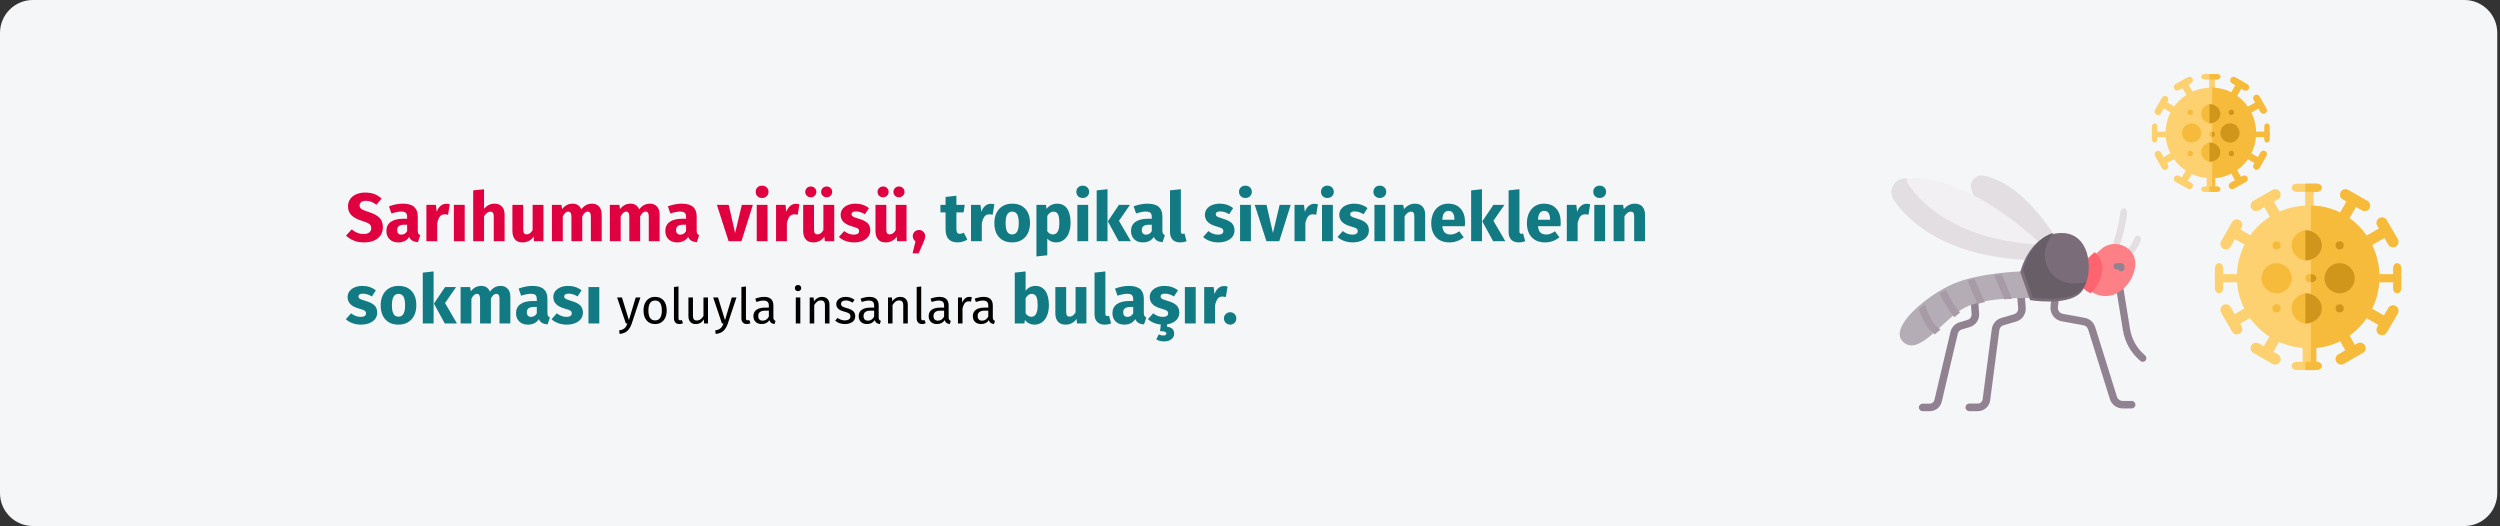 <?xml version="1.0" encoding="UTF-8"?>
<svg xmlns="http://www.w3.org/2000/svg" xmlns:xlink="http://www.w3.org/1999/xlink" width="912px" height="192px" viewBox="0 0 912 192" version="1.1">
  <rect x="0" y="0" width="912" height="192" fill="#333333" stroke="none"/>
  <title>Group 35@2x</title>
  <g id="Page-1" stroke="none" stroke-width="1" fill="none" fill-rule="evenodd">
    <g id="vorlage" transform="translate(3, -11205)">
      <g id="Group-35" transform="translate(-3, 11205)">
        <g id="gelbfieber-ursachen-copy-2" fill-rule="nonzero">
          <g id="Group">
            <g id="Mask" fill="#F5F6F7">
              <path d="M12,1.71262132e-22 L899,1.71262132e-22 C905.627,1.71262132e-22 911,5.373 911,12 L911,179.886 C911,186.513 905.627,191.886 899,191.886 L12,191.886 C5.373,191.886 0,186.513 0,179.886 L0,12 C0,5.373 5.373,1.71262132e-22 12,1.71262132e-22 Z" id="path-1"></path>
            </g>
            <g id="Group-48" transform="translate(785, 27)">
              <g id="virus02">
                <path d="M30.667,39.359 L28.168,34.922 C27.823,34.309 28.027,33.526 28.625,33.172 C29.223,32.818 29.987,33.028 30.333,33.641 L32.832,38.078 C33.177,38.691 32.973,39.475 32.375,39.828 C31.781,40.18 31.015,39.976 30.667,39.359 Z" id="Path" fill="#F7BB3C"></path>
                <path d="M38.078,32.832 L33.641,30.333 C33.028,29.987 32.818,29.223 33.172,28.625 C33.526,28.027 34.309,27.822 34.922,28.168 L39.359,30.668 C39.972,31.013 40.182,31.777 39.828,32.375 C39.473,32.975 38.689,33.177 38.078,32.832 Z" id="Path" fill="#F7BB3C"></path>
                <path d="M28.625,9.828 C28.027,9.474 27.823,8.691 28.168,8.078 L30.667,3.641 C31.013,3.028 31.777,2.818 32.375,3.172 C32.973,3.526 33.177,4.309 32.832,4.922 L30.333,9.359 C29.986,9.974 29.221,10.181 28.625,9.828 Z" id="Path" fill="#F7BB3C"></path>
                <path d="M41.846,23 L37.154,23 C36.517,23 36,22.552 36,22 C36,21.448 36.517,21 37.154,21 L41.846,21 C42.483,21 43,21.448 43,22 C43,22.552 42.483,23 41.846,23 Z" id="Path" fill="#F7BB3C"></path>
                <path d="M29.282,42 C28.84,42 28.409,41.776 28.172,41.375 C27.818,40.777 28.028,40.013 28.641,39.667 L33.078,37.168 C33.691,36.823 34.475,37.027 34.828,37.625 C35.182,38.223 34.972,38.987 34.359,39.333 L29.922,41.832 C29.72,41.946 29.5,42 29.282,42 Z" id="Path" fill="#F7BB3C"></path>
                <path d="M3.172,32.375 C2.818,31.777 3.028,31.013 3.641,30.668 L8.078,28.168 C8.691,27.823 9.474,28.027 9.828,28.625 C10.182,29.223 9.972,29.987 9.359,30.333 L4.922,32.832 C4.313,33.175 3.528,32.977 3.172,32.375 Z" id="Path" fill="#FED170"></path>
                <path d="M33.172,14.375 C32.818,13.777 33.028,13.013 33.641,12.668 L38.078,10.168 C38.691,9.823 39.475,10.027 39.828,10.625 C40.182,11.223 39.972,11.987 39.359,12.333 L34.922,14.832 C34.313,15.175 33.528,14.977 33.172,14.375 Z" id="Path" fill="#F7BB3C"></path>
                <g id="Group" transform="translate(3, 1)">
                  <path d="M10.147,7.609 L7.607,3.189 C7.256,2.579 7.464,1.799 8.072,1.447 C8.679,1.095 9.456,1.304 9.806,1.914 L12.346,6.333 C12.696,6.943 12.488,7.723 11.881,8.075 C11.278,8.425 10.499,8.223 10.147,7.609 L10.147,7.609 Z" id="Path" fill="#FED170"></path>
                  <path d="M37.731,13.508 C37.292,13.508 36.866,13.279 36.63,12.87 L34.091,8.451 C33.74,7.841 33.948,7.061 34.555,6.708 C35.163,6.356 35.939,6.565 36.29,7.175 L38.83,11.594 C39.18,12.204 38.972,12.985 38.365,13.337 C38.165,13.453 37.947,13.508 37.731,13.508 Z" id="Path" fill="#F7BB3C"></path>
                  <path d="M8.072,39.01 C7.464,38.657 7.256,37.877 7.607,37.267 L10.147,32.848 C10.497,32.238 11.274,32.028 11.881,32.381 C12.488,32.733 12.696,33.513 12.346,34.123 L9.806,38.543 C9.455,39.155 8.677,39.361 8.072,39.01 Z" id="Path" fill="#FED170"></path>
                  <path d="M5.034,13.679 L0.635,11.127 C0.028,10.775 -0.18,9.995 0.17,9.385 C0.521,8.775 1.298,8.566 1.905,8.918 L6.304,11.469 C6.911,11.821 7.119,12.602 6.768,13.212 C6.417,13.824 5.639,14.03 5.034,13.679 Z" id="Path" fill="#FED170"></path>
                  <path d="M30.588,4.932 L26.189,2.381 C25.582,2.028 25.374,1.248 25.725,0.638 C26.075,0.028 26.852,-0.181 27.459,0.171 L31.858,2.723 C32.465,3.075 32.673,3.855 32.323,4.465 C31.971,5.077 31.194,5.283 30.588,4.932 Z" id="Path" fill="#F7BB3C"></path>
                  <path d="M35.189,33.919 C34.974,33.919 34.755,33.864 34.555,33.748 C33.948,33.396 33.74,32.616 34.091,32.005 L36.63,27.586 C36.981,26.976 37.757,26.767 38.365,27.119 C38.972,27.472 39.18,28.252 38.83,28.862 L36.29,33.281 C36.055,33.69 35.628,33.919 35.189,33.919 Z" id="Path" fill="#F7BB3C"></path>
                  <path d="M20.135,35.536 L20.135,40.724 C20.135,41.428 19.687,42 19.135,42 C18.583,42 18.135,41.428 18.135,40.724 L18.135,35.536 C18.135,34.832 18.583,34.261 19.135,34.261 C19.687,34.261 20.135,34.832 20.135,35.536 Z" id="Path" fill="#F7BB3C"></path>
                </g>
                <path d="M22,37.154 L22,41.846 C22,42.483 21.104,43 20,43 L20,36 C21.104,36 22,36.517 22,37.154 Z" id="Path" fill="#FED170"></path>
                <path d="M5.846,23 L1.154,23 C0.517,23 0,22.552 0,22 C0,21.448 0.517,21 1.154,21 L5.846,21 C6.483,21 7,21.448 7,22 C7,22.552 6.483,23 5.846,23 Z" id="Path" fill="#FED170"></path>
                <path d="M23,1.154 L23,5.846 C23,6.483 22.552,7 22,7 C21.448,7 21,6.483 21,5.846 L21,1.154 C21,0.517 21.448,0 22,0 C22.552,0 23,0.517 23,1.154 Z" id="Path" fill="#FED170"></path>
                <path d="M22,1.154 L22,5.846 C22,6.483 21.552,7 21,7 L21,0 C21.552,0 22,0.517 22,1.154 Z" id="Path" fill="#FED170"></path>
                <path d="M42,25 C41.448,25 41,24.478 41,23.833 L41,19.167 C41,18.522 41.448,18 42,18 C42.552,18 43,18.522 43,19.167 L43,23.833 C43,24.478 42.552,25 42,25 Z" id="Path" fill="#F7BB3C"></path>
                <path d="M21.5,5 C12.402,5 5,12.402 5,21.5 C5,30.598 12.402,38 21.5,38 C30.598,38 38,30.598 38,21.5 C38,12.402 30.598,5 21.5,5 Z" id="Path" fill="#FED170"></path>
                <path d="M38,21.5 C38,30.598 30.822,38 22,38 L22,5 C30.822,5 38,12.402 38,21.5 Z" id="Path" fill="#F7BB3C"></path>
                <path d="M21.5,25 C19.57,25 18,26.57 18,28.5 C18,30.43 19.57,32 21.5,32 C23.43,32 25,30.43 25,28.5 C25,26.57 23.43,25 21.5,25 Z" id="Path" fill="#F7BB3C"></path>
                <path d="M25,28.5 C25,30.43 23.205,32 21,32 L21,25 C23.205,25 25,26.57 25,28.5 Z" id="Path" fill="#D0961C"></path>
                <path d="M14.5,25 C12.57,25 11,23.43 11,21.5 C11,19.57 12.57,18 14.5,18 C16.43,18 18,19.57 18,21.5 C18,23.43 16.43,25 14.5,25 Z" id="Path" fill="#F7BB3C"></path>
                <path d="M28.5,25 C26.57,25 25,23.43 25,21.5 C25,19.57 26.57,18 28.5,18 C30.43,18 32,19.57 32,21.5 C32,23.43 30.43,25 28.5,25 Z" id="Path" fill="#D0961C"></path>
                <path d="M21.5,11 C19.57,11 18,12.57 18,14.5 C18,16.43 19.57,18 21.5,18 C23.43,18 25,16.43 25,14.5 C25,12.57 23.43,11 21.5,11 Z" id="Path" fill="#F7BB3C"></path>
                <path d="M25,14.5 C25,16.43 23.205,18 21,18 L21,11 C23.205,11 25,12.57 25,14.5 Z" id="Path" fill="#D0961C"></path>
                <circle id="Oval" fill="#F7BB3C" cx="22" cy="22" r="1"></circle>
                <path d="M23,22 C23,22.552 22.552,23 22,23 L22,21 C22.552,21 23,21.448 23,22 Z" id="Path" fill="#D0961C"></path>
                <circle id="Oval" fill="#F7BB3C" cx="14" cy="14" r="1"></circle>
                <circle id="Oval" fill="#F7BB3C" cx="14" cy="29" r="1"></circle>
                <circle id="Oval" fill="#D0961C" cx="29" cy="29" r="1"></circle>
                <circle id="Oval" fill="#D0961C" cx="29" cy="14" r="1"></circle>
                <path d="M3.667,34.359 L1.168,29.922 C0.823,29.309 1.027,28.526 1.625,28.172 C2.223,27.818 2.987,28.028 3.333,28.641 L5.832,33.078 C6.177,33.691 5.973,34.475 5.375,34.828 C4.781,35.18 4.015,34.976 3.667,34.359 L3.667,34.359 Z" id="Path" fill="#FED170"></path>
                <path d="M13.078,41.832 L8.641,39.333 C8.028,38.987 7.818,38.223 8.172,37.625 C8.526,37.027 9.309,36.822 9.922,37.168 L14.359,39.668 C14.972,40.013 15.182,40.777 14.828,41.375 C14.473,41.974 13.689,42.177 13.078,41.832 Z" id="Path" fill="#FED170"></path>
                <path d="M1.625,14.828 C1.027,14.474 0.823,13.691 1.168,13.078 L3.667,8.641 C4.013,8.028 4.777,7.818 5.375,8.172 C5.973,8.526 6.177,9.309 5.832,9.922 L3.333,14.359 C2.986,14.974 2.221,15.181 1.625,14.828 Z" id="Path" fill="#FED170"></path>
                <path d="M1,25 C0.448,25 0,24.478 0,23.833 L0,19.167 C0,18.522 0.448,18 1,18 C1.552,18 2,18.522 2,19.167 L2,23.833 C2,24.478 1.552,25 1,25 Z" id="Path" fill="#FED170"></path>
                <path d="M25,42 C25,42.552 24.477,43 23.833,43 L19.167,43 C18.523,43 18,42.552 18,42 C18,41.448 18.523,41 19.167,41 L23.833,41 C24.477,41 25,41.448 25,42 Z" id="Path" fill="#FED170"></path>
                <path d="M25,42 C25,42.552 24.403,43 23.667,43 L21,43 L21,41 L23.667,41 C24.403,41 25,41.448 25,42 Z" id="Path" fill="#F7BB3C"></path>
                <path d="M25,1 C25,1.552 24.477,2 23.833,2 L19.167,2 C18.523,2 18,1.552 18,1 C18,0.448 18.523,0 19.167,0 L23.833,0 C24.477,0 25,0.448 25,1 Z" id="Path" fill="#FED170"></path>
                <path d="M25,1 C25,1.552 24.403,2 23.667,2 L21,2 L21,0 L23.667,0 C24.403,0 25,0.448 25,1 Z" id="Path" fill="#F7BB3C"></path>
                <path d="M8.172,5.375 C7.818,4.777 8.028,4.013 8.641,3.668 L13.078,1.168 C13.691,0.823 14.474,1.027 14.828,1.625 C15.182,2.223 14.972,2.987 14.359,3.333 L9.922,5.832 C9.313,6.175 8.528,5.977 8.172,5.375 L8.172,5.375 Z" id="Path" fill="#FED170"></path>
              </g>
              <g id="virus02" transform="translate(23, 40)">
                <path d="M48.268,61.993 L44.268,55.02 C43.716,54.057 44.044,52.826 45,52.27 C45.957,51.714 47.18,52.044 47.732,53.007 L51.732,59.98 C52.284,60.943 51.956,62.174 51,62.73 C50.049,63.283 48.824,62.962 48.268,61.993 Z" id="Path" fill="#F7BB3C"></path>
                <path d="M59.98,51.732 L53.007,47.732 C52.044,47.18 51.714,45.957 52.27,45 C52.826,44.044 54.057,43.716 55.02,44.268 L61.993,48.268 C62.956,48.82 63.286,50.043 62.73,51 C62.172,51.959 60.94,52.283 59.98,51.732 Z" id="Path" fill="#F7BB3C"></path>
                <path d="M45,15.73 C44.044,15.174 43.716,13.943 44.268,12.98 L48.268,6.007 C48.82,5.044 50.043,4.714 51,5.27 C51.956,5.826 52.284,7.057 51.732,8.02 L47.732,14.993 C47.178,15.959 45.954,16.284 45,15.73 Z" id="Path" fill="#F7BB3C"></path>
                <path d="M66.187,36 L58.813,36 C57.812,36 57,35.328 57,34.5 C57,33.672 57.812,33 58.813,33 L66.187,33 C67.188,33 68,33.672 68,34.5 C68,35.328 67.188,36 66.187,36 Z" id="Path" fill="#F7BB3C"></path>
                <path d="M46.015,66 C45.319,66 44.643,65.641 44.27,65 C43.714,64.043 44.044,62.82 45.007,62.268 L51.98,58.268 C52.943,57.716 54.174,58.044 54.73,59 C55.286,59.957 54.956,61.18 53.993,61.732 L47.02,65.732 C46.703,65.913 46.357,66 46.015,66 Z" id="Path" fill="#F7BB3C"></path>
                <path d="M5.27,51 C4.714,50.043 5.044,48.82 6.007,48.268 L12.98,44.268 C13.943,43.716 15.174,44.044 15.73,45 C16.286,45.957 15.956,47.18 14.993,47.732 L8.02,51.732 C7.063,52.281 5.829,51.963 5.27,51 Z" id="Path" fill="#FED170"></path>
                <path d="M52.27,23 C51.714,22.043 52.044,20.82 53.007,20.268 L59.98,16.268 C60.943,15.716 62.174,16.044 62.73,17 C63.286,17.957 62.956,19.18 61.993,19.732 L55.02,23.732 C54.063,24.281 52.829,23.963 52.27,23 Z" id="Path" fill="#F7BB3C"></path>
                <g id="Group" transform="translate(5, 2)">
                  <path d="M16.13,11.956 L12.093,5.012 C11.536,4.053 11.866,2.827 12.832,2.273 C13.797,1.72 15.032,2.048 15.589,3.007 L19.627,9.952 C20.184,10.91 19.853,12.136 18.888,12.69 C17.929,13.24 16.691,12.921 16.13,11.956 L16.13,11.956 Z" id="Path" fill="#FED170"></path>
                  <path d="M59.983,21.227 C59.285,21.227 58.607,20.867 58.233,20.224 L54.195,13.28 C53.638,12.321 53.969,11.095 54.934,10.542 C55.9,9.988 57.134,10.317 57.692,11.275 L61.729,18.22 C62.287,19.178 61.956,20.404 60.99,20.958 C60.673,21.14 60.325,21.227 59.983,21.227 Z" id="Path" fill="#F7BB3C"></path>
                  <path d="M12.832,61.301 C11.866,60.747 11.536,59.521 12.093,58.562 L16.13,51.618 C16.688,50.659 17.922,50.33 18.888,50.884 C19.853,51.438 20.184,52.664 19.627,53.623 L15.589,60.567 C15.03,61.529 13.795,61.853 12.832,61.301 Z" id="Path" fill="#FED170"></path>
                  <path d="M8.002,21.495 L1.01,17.486 C0.044,16.932 -0.287,15.706 0.271,14.747 C0.828,13.789 2.063,13.46 3.028,14.014 L10.021,18.023 C10.987,18.577 11.317,19.803 10.76,20.761 C10.201,21.723 8.965,22.047 8.002,21.495 Z" id="Path" fill="#FED170"></path>
                  <path d="M48.627,7.75 L41.634,3.741 C40.669,3.187 40.338,1.961 40.895,1.003 C41.453,0.044 42.687,-0.285 43.653,0.269 L50.646,4.278 C51.611,4.832 51.942,6.058 51.385,7.017 C50.826,7.978 49.59,8.302 48.627,7.75 Z" id="Path" fill="#F7BB3C"></path>
                  <path d="M55.942,53.302 C55.599,53.302 55.252,53.215 54.934,53.033 C53.969,52.479 53.638,51.253 54.195,50.294 L58.233,43.35 C58.79,42.391 60.025,42.063 60.99,42.616 C61.956,43.17 62.287,44.396 61.729,45.355 L57.692,52.299 C57.318,52.942 56.639,53.302 55.942,53.302 Z" id="Path" fill="#F7BB3C"></path>
                  <path d="M32.009,55.843 L32.009,63.995 C32.009,65.102 31.297,66 30.42,66 C29.542,66 28.83,65.102 28.83,63.995 L28.83,55.843 C28.83,54.736 29.542,53.838 30.42,53.838 C31.297,53.838 32.009,54.736 32.009,55.843 Z" id="Path" fill="#F7BB3C"></path>
                </g>
                <path d="M35,58.813 L35,66.187 C35,67.188 33.656,68 32,68 L32,57 C33.656,57 35,57.812 35,58.813 Z" id="Path" fill="#FED170"></path>
                <path d="M9.187,36 L1.813,36 C0.812,36 0,35.328 0,34.5 C0,33.672 0.812,33 1.813,33 L9.187,33 C10.188,33 11,33.672 11,34.5 C11,35.328 10.188,36 9.187,36 Z" id="Path" fill="#FED170"></path>
                <path d="M36,1.813 L36,9.187 C36,10.188 35.328,11 34.5,11 C33.672,11 33,10.188 33,9.187 L33,1.813 C33,0.812 33.672,0 34.5,0 C35.328,0 36,0.812 36,1.813 Z" id="Path" fill="#FED170"></path>
                <path d="M35,1.813 L35,9.187 C35,10.188 34.104,11 33,11 L33,0 C34.104,0 35,0.812 35,1.813 Z" id="Path" fill="#FED170"></path>
                <path d="M66.5,40 C65.672,40 65,39.179 65,38.167 L65,30.833 C65,29.821 65.672,29 66.5,29 C67.328,29 68,29.821 68,30.833 L68,38.167 C68,39.179 67.328,40 66.5,40 Z" id="Path" fill="#F7BB3C"></path>
                <path d="M34,8 C19.664,8 8,19.664 8,34 C8,48.336 19.664,60 34,60 C48.336,60 60,48.336 60,34 C60,19.664 48.336,8 34,8 Z" id="Path" fill="#FED170"></path>
                <path d="M60,34 C60,48.336 48.785,60 35,60 L35,8 C48.785,8 60,19.664 60,34 Z" id="Path" fill="#F7BB3C"></path>
                <path d="M33.5,40 C30.468,40 28,42.468 28,45.5 C28,48.532 30.468,51 33.5,51 C36.532,51 39,48.532 39,45.5 C39,42.468 36.532,40 33.5,40 Z" id="Path" fill="#F7BB3C"></path>
                <path d="M39,45.5 C39,48.532 36.308,51 33,51 L33,40 C36.308,40 39,42.468 39,45.5 Z" id="Path" fill="#D0961C"></path>
                <path d="M22.5,40 C19.467,40 17,37.533 17,34.5 C17,31.467 19.467,29 22.5,29 C25.533,29 28,31.467 28,34.5 C28,37.533 25.533,40 22.5,40 Z" id="Path" fill="#F7BB3C"></path>
                <path d="M45.5,40 C42.467,40 40,37.533 40,34.5 C40,31.467 42.467,29 45.5,29 C48.533,29 51,31.467 51,34.5 C51,37.533 48.533,40 45.5,40 Z" id="Path" fill="#D0961C"></path>
                <path d="M33.5,17 C30.468,17 28,19.468 28,22.5 C28,25.532 30.468,28 33.5,28 C36.532,28 39,25.532 39,22.5 C39,19.468 36.532,17 33.5,17 Z" id="Path" fill="#F7BB3C"></path>
                <path d="M39,22.5 C39,25.532 36.308,28 33,28 L33,17 C36.308,17 39,19.468 39,22.5 Z" id="Path" fill="#D0961C"></path>
                <circle id="Oval" fill="#F7BB3C" cx="34.5" cy="34.5" r="1.5"></circle>
                <path d="M37,34.5 C37,35.328 36.104,36 35,36 L35,33 C36.104,33 37,33.672 37,34.5 Z" id="Path" fill="#D0961C"></path>
                <circle id="Oval" fill="#F7BB3C" cx="22.5" cy="22.5" r="1.5"></circle>
                <circle id="Oval" fill="#F7BB3C" cx="22.5" cy="45.5" r="1.5"></circle>
                <circle id="Oval" fill="#D0961C" cx="45.5" cy="45.5" r="1.5"></circle>
                <circle id="Oval" fill="#D0961C" cx="45.5" cy="22.5" r="1.5"></circle>
                <path d="M6.268,53.993 L2.268,47.02 C1.716,46.057 2.044,44.826 3,44.27 C3.957,43.714 5.18,44.044 5.732,45.007 L9.732,51.98 C10.284,52.943 9.956,54.174 9,54.73 C8.049,55.282 6.824,54.963 6.268,53.993 L6.268,53.993 Z" id="Path" fill="#FED170"></path>
                <path d="M20.98,65.732 L14.007,61.732 C13.044,61.18 12.714,59.957 13.27,59 C13.826,58.044 15.057,57.716 16.02,58.268 L22.993,62.268 C23.956,62.82 24.286,64.043 23.73,65 C23.173,65.959 21.94,66.282 20.98,65.732 Z" id="Path" fill="#FED170"></path>
                <path d="M3,23.73 C2.044,23.174 1.716,21.943 2.268,20.98 L6.268,14.007 C6.82,13.044 8.043,12.714 9,13.27 C9.956,13.826 10.284,15.057 9.732,16.02 L5.732,22.993 C5.178,23.959 3.954,24.284 3,23.73 Z" id="Path" fill="#FED170"></path>
                <path d="M1.5,40 C0.672,40 0,39.179 0,38.167 L0,30.833 C0,29.821 0.672,29 1.5,29 C2.328,29 3,29.821 3,30.833 L3,38.167 C3,39.179 2.328,40 1.5,40 Z" id="Path" fill="#FED170"></path>
                <path d="M39,66.5 C39,67.328 38.179,68 37.167,68 L29.833,68 C28.821,68 28,67.328 28,66.5 C28,65.672 28.821,65 29.833,65 L37.167,65 C38.179,65 39,65.672 39,66.5 Z" id="Path" fill="#FED170"></path>
                <path d="M39,66.5 C39,67.328 38.104,68 37,68 L33,68 L33,65 L37,65 C38.104,65 39,65.672 39,66.5 Z" id="Path" fill="#F7BB3C"></path>
                <path d="M39,1.5 C39,2.328 38.179,3 37.167,3 L29.833,3 C28.821,3 28,2.328 28,1.5 C28,0.672 28.821,0 29.833,0 L37.167,0 C38.179,0 39,0.672 39,1.5 Z" id="Path" fill="#FED170"></path>
                <path d="M39,1.5 C39,2.328 38.104,3 37,3 L33,3 L33,0 L37,0 C38.104,0 39,0.672 39,1.5 Z" id="Path" fill="#F7BB3C"></path>
                <path d="M13.27,9 C12.714,8.043 13.044,6.82 14.007,6.268 L20.98,2.268 C21.943,1.716 23.174,2.044 23.73,3 C24.286,3.957 23.956,5.18 22.993,5.732 L16.02,9.732 C15.063,10.281 13.83,9.963 13.27,9 L13.27,9 Z" id="Path" fill="#FED170"></path>
              </g>
            </g>
          </g>
          <g id="mosquito-(2)" transform="translate(736.5, 107) scale(-1, 1) translate(-736.5, -107) translate(690, 64)">
            <path d="M8.634,85 L5.357,85 C4.608,85 4,84.385 4,83.626 C4,82.867 4.608,82.251 5.357,82.251 L8.634,82.251 C9.609,82.251 10.461,81.619 10.754,80.678 L18.654,55.361 C19.209,53.583 20.68,52.274 22.493,51.945 L30.454,50.502 C31.602,50.294 32.401,49.211 32.272,48.036 L31.887,44.526 C31.804,43.772 32.341,43.092 33.086,43.008 C33.832,42.925 34.502,43.468 34.585,44.223 L34.97,47.733 C35.256,50.341 33.482,52.745 30.932,53.208 L22.971,54.651 C22.155,54.8 21.492,55.389 21.242,56.19 L13.343,81.506 C12.691,83.596 10.798,85 8.634,85 L8.634,85 Z" id="Path" fill="#918291"></path>
            <path d="M64.611,86 L61.488,86 C59.217,86 57.281,84.299 56.987,82.044 L53.638,56.407 C53.529,55.58 52.943,54.894 52.142,54.66 L47.514,53.308 C45.308,52.664 43.837,50.532 44.015,48.238 L44.399,43.284 C44.458,42.517 45.127,41.946 45.892,42.004 C46.657,42.064 47.229,42.733 47.17,43.499 L46.786,48.454 C46.709,49.441 47.343,50.359 48.292,50.637 L52.921,51.989 C54.779,52.532 56.143,54.124 56.393,56.046 L59.743,81.683 C59.857,82.558 60.607,83.217 61.488,83.217 L64.61,83.217 C65.378,83.217 66,83.84 66,84.609 C66,85.377 65.378,86 64.611,86 L64.611,86 Z" id="Path" fill="#918291"></path>
            <path d="M81.624,86 L79.027,86 C76.93,86 75.131,84.582 74.652,82.552 L68.789,57.7 C68.619,56.979 68.07,56.4 67.357,56.189 L64.455,55.331 C62.272,54.685 60.856,52.656 61.012,50.397 L61.296,46.275 C61.348,45.521 62.006,44.95 62.762,45.004 C63.52,45.055 64.093,45.708 64.041,46.462 L63.757,50.584 C63.689,51.557 64.299,52.43 65.239,52.708 L68.141,53.567 C69.798,54.057 71.073,55.401 71.468,57.074 L77.331,81.927 C77.516,82.714 78.214,83.264 79.027,83.264 L81.624,83.264 C82.384,83.264 83,83.876 83,84.632 C83,85.387 82.384,86 81.624,86 L81.624,86 Z" id="Path" fill="#918291"></path>
            <path d="M1.32,68 C0.939,68 0.562,67.834 0.301,67.514 C-0.162,66.945 -0.082,66.104 0.481,65.636 C3.403,63.201 5.351,59.779 5.964,56 L8.379,41.118 C8.497,40.391 9.176,39.899 9.894,40.018 C10.613,40.137 11.1,40.823 10.982,41.551 L8.567,56.432 C7.85,60.85 5.574,64.85 2.157,67.696 C1.912,67.9 1.615,68 1.32,68 Z" id="Path" fill="#918291"></path>
            <path d="M5.797,29 C5.47,29 5.144,28.854 4.907,28.565 C3.759,27.171 2.818,25.595 2.109,23.881 C1.833,23.213 2.099,22.425 2.704,22.12 C3.308,21.816 4.022,22.11 4.298,22.777 C4.903,24.241 5.707,25.587 6.687,26.778 C7.134,27.32 7.098,28.161 6.606,28.654 C6.376,28.886 6.086,29 5.797,29 Z" id="Path" fill="#E2DEE2"></path>
            <path d="M10.759,26 C10.269,26 9.805,25.653 9.608,25.081 C8.357,21.425 7.483,17.59 7.013,13.684 C6.915,12.877 7.387,12.131 8.066,12.015 C8.744,11.899 9.373,12.46 9.47,13.266 C9.912,16.935 10.733,20.536 11.908,23.97 C12.166,24.724 11.861,25.584 11.226,25.891 C11.073,25.965 10.915,26 10.759,26 L10.759,26 Z" id="Path" fill="#E2DEE2"></path>
            <path d="M23.71,33.304 L16.532,26.921 C11.5,22.447 3.361,26.335 4.04,32.951 C4.052,33.067 4.066,33.185 4.082,33.304 C5.228,41.88 16.117,50.143 25,37.538 L23.71,33.304 Z" id="Path" fill="#FD8087"></path>
            <path d="M18.919,28 C17.017,29.38 15.762,31.686 16.038,34.487 C16.049,34.602 16.063,34.719 16.078,34.837 C16.474,37.925 18.095,40.97 20.402,43 C22.283,42.022 24.185,40.296 26,37.615 L24.772,33.417 L18.919,28 Z" id="Path" fill="#FE646F"></path>
            <path d="M42.05,44.745 C42.05,44.745 58.128,44.128 66.078,48.133 C74.029,52.138 82.684,66.056 88.622,60.849 C94.56,55.642 79.967,43.627 70.406,39.522 C60.845,35.417 45.499,35 45.499,35 L38,37.419 L42.05,44.745 Z" id="Path" fill="#B5ADB6"></path>
            <path d="M28,31.456 C28,31.456 41.249,3.765 59.246,0.085 C62.131,-0.505 64.629,2.079 63.859,4.853 C61.879,11.979 55.009,25.036 31.234,34 L28,31.456 Z" id="Path" fill="#E2DEE2"></path>
            <path d="M37,26.425 C37,26.425 65.362,-2.075 88.663,1.274 C92.398,1.81 94.244,6.111 92.073,9.211 C86.494,17.175 72.371,30.338 39.748,31 L37,26.425 Z" id="Path" fill="#F3F0F3"></path>
            <path d="M88.663,1.138 C88.287,1.083 87.91,1.038 87.532,1 C87.476,1.891 87.185,2.789 86.617,3.605 C81.259,11.288 68.017,23.787 38.081,25.354 C37.378,26.023 37,26.404 37,26.404 L39.748,31 C72.371,30.335 86.494,17.112 92.072,9.111 C94.244,5.997 92.398,1.677 88.663,1.138 Z" id="Path" fill="#E2DEE2"></path>
            <path d="M42.403,45.49 L46,35.262 C46,35.262 42.691,21 30.893,21 C19.095,21 19.095,38.576 24.419,43.185 C29.534,47.616 42.403,45.49 42.403,45.49 Z" id="Path" fill="#7A6D79"></path>
            <path d="M34.06,21 C34.844,22.105 35.481,23.24 35.986,24.292 C37.201,26.82 37.371,29.736 36.453,32.39 C34.971,36.674 30.946,39.522 26.485,39.388 C25.005,39.344 23.462,39.203 22,38.906 C22.549,40.294 23.283,41.457 24.172,42.239 C29.109,46.585 41.529,44.5 41.529,44.5 L45,34.467 C45,34.467 42.503,23.537 34.06,21 L34.06,21 Z" id="Path" fill="#685E68"></path>
            <path d="M10.853,32 L9.147,32 C8.513,32 8,32.516 8,33.152 L8,33.848 C8,34.484 8.514,35 9.147,35 C9.619,35 10.025,34.713 10.2,34.303 L10.853,34.303 C11.487,34.303 12,33.788 12,33.152 C12,32.516 11.486,32 10.853,32 Z" id="Path" fill="#918291"></path>
            <g id="Group" transform="translate(49, 36)" fill="#A79BA7">
              <path d="M30.523,19.843 C31.858,18.158 33.175,15.271 34,12.837 C33.303,12.186 32.563,11.542 31.793,10.912 C31.135,13.196 29.758,16.505 28.407,18.209 C28.125,18.564 27.006,19.54 26.103,20.21 C26.794,20.832 27.479,21.434 28.156,22 C29.182,21.209 30.158,20.303 30.523,19.843 Z" id="Path"></path>
              <path d="M18.994,14.048 C19.69,14.563 20.388,15.124 21.085,15.714 C22.918,13.552 25.187,9.899 26.423,7.058 C25.646,6.568 24.868,6.105 24.1,5.676 C23.027,8.292 20.72,12.029 18.994,14.048 Z" id="Path"></path>
              <path d="M16.261,2.37 C15.405,2.12 14.531,1.889 13.649,1.679 C12.69,4.055 11.085,7.773 9.893,10.204 C10.806,10.396 11.697,10.616 12.55,10.866 C13.793,8.276 15.354,4.64 16.261,2.37 L16.261,2.37 Z" id="Path"></path>
              <path d="M0,9.004 C0.899,9.053 1.843,9.117 2.812,9.201 C3.906,6.506 5.481,2.801 6.534,0.354 C5.578,0.218 4.651,0.101 3.768,0 C2.609,2.699 1.011,6.476 0,9.004 L0,9.004 Z" id="Path"></path>
            </g>
          </g>
        </g>
        <g id="Sarıhumma-virüsü,-tr" transform="translate(126.15, 67.725)" fill-rule="nonzero">
          <path d="M7.05,2.525 C8.35,2.525 9.479,2.708 10.438,3.075 C11.396,3.442 12.267,4 13.05,4.75 L11.15,6.975 C9.967,6.008 8.7,5.525 7.35,5.525 C6.633,5.525 6.067,5.671 5.65,5.963 C5.233,6.254 5.025,6.675 5.025,7.225 C5.025,7.608 5.117,7.921 5.3,8.162 C5.483,8.404 5.808,8.633 6.275,8.85 C6.742,9.067 7.442,9.325 8.375,9.625 C10.142,10.192 11.442,10.887 12.275,11.713 C13.108,12.537 13.525,13.708 13.525,15.225 C13.525,16.308 13.25,17.262 12.7,18.087 C12.15,18.913 11.358,19.554 10.325,20.012 C9.292,20.471 8.067,20.7 6.65,20.7 C5.233,20.7 3.979,20.475 2.888,20.025 C1.796,19.575 0.858,18.975 0.075,18.225 L2.15,15.95 C2.817,16.517 3.504,16.942 4.213,17.225 C4.921,17.508 5.692,17.65 6.525,17.65 C7.375,17.65 8.046,17.462 8.537,17.087 C9.029,16.712 9.275,16.192 9.275,15.525 C9.275,15.092 9.183,14.729 9,14.438 C8.817,14.146 8.5,13.883 8.05,13.65 C7.6,13.417 6.95,13.167 6.1,12.9 C4.183,12.317 2.821,11.6 2.013,10.75 C1.204,9.9 0.8,8.825 0.8,7.525 C0.8,6.525 1.067,5.646 1.6,4.888 C2.133,4.129 2.875,3.546 3.825,3.138 C4.775,2.729 5.85,2.525 7.05,2.525 Z" id="Path" fill="#E0003F"></path>
          <path d="M26.25,16.425 C26.25,16.925 26.321,17.292 26.462,17.525 C26.604,17.758 26.833,17.933 27.15,18.05 L26.325,20.625 C25.508,20.558 24.842,20.379 24.325,20.087 C23.808,19.796 23.408,19.333 23.125,18.7 C22.258,20.033 20.925,20.7 19.125,20.7 C17.808,20.7 16.758,20.317 15.975,19.55 C15.192,18.783 14.8,17.783 14.8,16.55 C14.8,15.1 15.333,13.992 16.4,13.225 C17.467,12.458 19.008,12.075 21.025,12.075 L22.375,12.075 L22.375,11.5 C22.375,10.717 22.208,10.179 21.875,9.887 C21.542,9.596 20.958,9.45 20.125,9.45 C19.692,9.45 19.167,9.512 18.55,9.637 C17.933,9.762 17.3,9.933 16.65,10.15 L15.75,7.55 C16.583,7.233 17.438,6.992 18.312,6.825 C19.188,6.658 20,6.575 20.75,6.575 C22.65,6.575 24.042,6.967 24.925,7.75 C25.808,8.533 26.25,9.708 26.25,11.275 L26.25,16.425 Z M20.275,17.875 C21.175,17.875 21.875,17.45 22.375,16.6 L22.375,14.25 L21.4,14.25 C20.5,14.25 19.829,14.408 19.387,14.725 C18.946,15.042 18.725,15.533 18.725,16.2 C18.725,16.733 18.863,17.146 19.137,17.438 C19.413,17.729 19.792,17.875 20.275,17.875 Z" id="Shape" fill="#E0003F"></path>
          <path d="M36.6,6.625 C37.083,6.625 37.525,6.683 37.925,6.8 L37.3,10.625 C36.8,10.508 36.4,10.45 36.1,10.45 C35.317,10.45 34.721,10.721 34.312,11.262 C33.904,11.804 33.583,12.617 33.35,13.7 L33.35,20.275 L29.4,20.275 L29.4,7 L32.85,7 L33.175,9.575 C33.475,8.658 33.929,7.938 34.538,7.412 C35.146,6.888 35.833,6.625 36.6,6.625 Z" id="Path" fill="#E0003F"></path>
          <polygon id="Path" fill="#E0003F" points="43.375 7 43.375 20.275 39.425 20.275 39.425 7"></polygon>
          <path d="M54.25,6.575 C55.4,6.575 56.3,6.925 56.95,7.625 C57.6,8.325 57.925,9.308 57.925,10.575 L57.925,20.275 L53.975,20.275 L53.975,11.25 C53.975,10.583 53.867,10.121 53.65,9.863 C53.433,9.604 53.125,9.475 52.725,9.475 C51.925,9.475 51.158,10.042 50.425,11.175 L50.425,20.275 L46.475,20.275 L46.475,1.725 L50.425,1.325 L50.425,8.425 C50.975,7.808 51.558,7.346 52.175,7.037 C52.792,6.729 53.483,6.575 54.25,6.575 Z" id="Path" fill="#E0003F"></path>
          <path d="M72.1,20.275 L68.675,20.275 L68.5,18.6 C67.533,20 66.192,20.7 64.475,20.7 C63.258,20.7 62.337,20.333 61.712,19.6 C61.087,18.867 60.775,17.842 60.775,16.525 L60.775,7 L64.725,7 L64.725,16.025 C64.725,16.675 64.829,17.129 65.037,17.387 C65.246,17.646 65.567,17.775 66,17.775 C66.833,17.775 67.55,17.258 68.15,16.225 L68.15,7 L72.1,7 L72.1,20.275 Z" id="Path" fill="#E0003F"></path>
          <path d="M89.875,6.575 C90.925,6.575 91.767,6.929 92.4,7.638 C93.033,8.346 93.35,9.325 93.35,10.575 L93.35,20.275 L89.4,20.275 L89.4,11.25 C89.4,10.067 89.025,9.475 88.275,9.475 C87.858,9.475 87.492,9.617 87.175,9.9 C86.858,10.183 86.55,10.617 86.25,11.2 L86.25,20.275 L82.3,20.275 L82.3,11.25 C82.3,10.067 81.925,9.475 81.175,9.475 C80.775,9.475 80.412,9.621 80.088,9.912 C79.763,10.204 79.45,10.633 79.15,11.2 L79.15,20.275 L75.2,20.275 L75.2,7 L78.65,7 L78.925,8.55 C79.442,7.883 80.013,7.388 80.638,7.062 C81.263,6.737 81.975,6.575 82.775,6.575 C83.525,6.575 84.171,6.758 84.713,7.125 C85.254,7.492 85.65,8.008 85.9,8.675 C86.433,7.958 87.021,7.429 87.662,7.088 C88.304,6.746 89.042,6.575 89.875,6.575 Z" id="Path" fill="#E0003F"></path>
          <path d="M111,6.575 C112.05,6.575 112.892,6.929 113.525,7.638 C114.158,8.346 114.475,9.325 114.475,10.575 L114.475,20.275 L110.525,20.275 L110.525,11.25 C110.525,10.067 110.15,9.475 109.4,9.475 C108.983,9.475 108.617,9.617 108.3,9.9 C107.983,10.183 107.675,10.617 107.375,11.2 L107.375,20.275 L103.425,20.275 L103.425,11.25 C103.425,10.067 103.05,9.475 102.3,9.475 C101.9,9.475 101.537,9.621 101.213,9.912 C100.888,10.204 100.575,10.633 100.275,11.2 L100.275,20.275 L96.325,20.275 L96.325,7 L99.775,7 L100.05,8.55 C100.567,7.883 101.138,7.388 101.763,7.062 C102.388,6.737 103.1,6.575 103.9,6.575 C104.65,6.575 105.296,6.758 105.838,7.125 C106.379,7.492 106.775,8.008 107.025,8.675 C107.558,7.958 108.146,7.429 108.787,7.088 C109.429,6.746 110.167,6.575 111,6.575 Z" id="Path" fill="#E0003F"></path>
          <path d="M128,16.425 C128,16.925 128.071,17.292 128.213,17.525 C128.354,17.758 128.583,17.933 128.9,18.05 L128.075,20.625 C127.258,20.558 126.592,20.379 126.075,20.087 C125.558,19.796 125.158,19.333 124.875,18.7 C124.008,20.033 122.675,20.7 120.875,20.7 C119.558,20.7 118.508,20.317 117.725,19.55 C116.942,18.783 116.55,17.783 116.55,16.55 C116.55,15.1 117.083,13.992 118.15,13.225 C119.217,12.458 120.758,12.075 122.775,12.075 L124.125,12.075 L124.125,11.5 C124.125,10.717 123.958,10.179 123.625,9.887 C123.292,9.596 122.708,9.45 121.875,9.45 C121.442,9.45 120.917,9.512 120.3,9.637 C119.683,9.762 119.05,9.933 118.4,10.15 L117.5,7.55 C118.333,7.233 119.188,6.992 120.062,6.825 C120.938,6.658 121.75,6.575 122.5,6.575 C124.4,6.575 125.792,6.967 126.675,7.75 C127.558,8.533 128,9.708 128,11.275 L128,16.425 Z M122.025,17.875 C122.925,17.875 123.625,17.45 124.125,16.6 L124.125,14.25 L123.15,14.25 C122.25,14.25 121.579,14.408 121.138,14.725 C120.696,15.042 120.475,15.533 120.475,16.2 C120.475,16.733 120.612,17.146 120.888,17.438 C121.162,17.729 121.542,17.875 122.025,17.875 Z" id="Shape" fill="#E0003F"></path>
          <polygon id="Path" fill="#E0003F" points="148.5 7 144.325 20.275 139.65 20.275 135.375 7 139.675 7 142.025 17.275 144.475 7"></polygon>
          <path d="M153.85,7 L153.85,20.275 L149.9,20.275 L149.9,7 L153.85,7 Z M151.85,0 C152.533,0 153.096,0.212 153.537,0.637 C153.979,1.062 154.2,1.6 154.2,2.25 C154.2,2.9 153.979,3.438 153.537,3.862 C153.096,4.287 152.533,4.5 151.85,4.5 C151.167,4.5 150.608,4.287 150.175,3.862 C149.742,3.438 149.525,2.9 149.525,2.25 C149.525,1.6 149.742,1.062 150.175,0.637 C150.608,0.212 151.167,0 151.85,0 Z" id="Shape" fill="#E0003F"></path>
          <path d="M164.15,6.625 C164.633,6.625 165.075,6.683 165.475,6.8 L164.85,10.625 C164.35,10.508 163.95,10.45 163.65,10.45 C162.867,10.45 162.271,10.721 161.863,11.262 C161.454,11.804 161.133,12.617 160.9,13.7 L160.9,20.275 L156.95,20.275 L156.95,7 L160.4,7 L160.725,9.575 C161.025,8.658 161.479,7.938 162.088,7.412 C162.696,6.888 163.383,6.625 164.15,6.625 Z" id="Path" fill="#E0003F"></path>
          <path d="M178.175,20.275 L174.75,20.275 L174.575,18.6 C173.608,20 172.267,20.7 170.55,20.7 C169.333,20.7 168.412,20.333 167.787,19.6 C167.162,18.867 166.85,17.842 166.85,16.525 L166.85,7 L170.8,7 L170.8,16.025 C170.8,16.675 170.904,17.129 171.113,17.387 C171.321,17.646 171.642,17.775 172.075,17.775 C172.908,17.775 173.625,17.258 174.225,16.225 L174.225,7 L178.175,7 L178.175,20.275 Z M169.625,0.3 C170.192,0.3 170.671,0.492 171.062,0.875 C171.454,1.258 171.65,1.725 171.65,2.275 C171.65,2.825 171.454,3.292 171.062,3.675 C170.671,4.058 170.192,4.25 169.625,4.25 C169.058,4.25 168.579,4.058 168.188,3.675 C167.796,3.292 167.6,2.825 167.6,2.275 C167.6,1.725 167.796,1.258 168.188,0.875 C168.579,0.492 169.058,0.3 169.625,0.3 Z M175.4,0.3 C175.983,0.3 176.467,0.492 176.85,0.875 C177.233,1.258 177.425,1.725 177.425,2.275 C177.425,2.825 177.233,3.292 176.85,3.675 C176.467,4.058 175.983,4.25 175.4,4.25 C174.85,4.25 174.379,4.058 173.988,3.675 C173.596,3.292 173.4,2.825 173.4,2.275 C173.4,1.725 173.596,1.258 173.988,0.875 C174.379,0.492 174.85,0.3 175.4,0.3 Z" id="Shape" fill="#E0003F"></path>
          <path d="M185.95,6.575 C186.9,6.575 187.792,6.717 188.625,7 C189.458,7.283 190.192,7.683 190.825,8.2 L189.375,10.425 C188.292,9.742 187.2,9.4 186.1,9.4 C185.583,9.4 185.188,9.488 184.912,9.662 C184.637,9.838 184.5,10.083 184.5,10.4 C184.5,10.65 184.562,10.854 184.688,11.012 C184.812,11.171 185.067,11.333 185.45,11.5 C185.833,11.667 186.425,11.867 187.225,12.1 C188.608,12.5 189.637,13.021 190.312,13.662 C190.988,14.304 191.325,15.192 191.325,16.325 C191.325,17.225 191.067,18.004 190.55,18.663 C190.033,19.321 189.325,19.825 188.425,20.175 C187.525,20.525 186.525,20.7 185.425,20.7 C184.308,20.7 183.271,20.525 182.312,20.175 C181.354,19.825 180.542,19.342 179.875,18.725 L181.8,16.575 C182.917,17.442 184.092,17.875 185.325,17.875 C185.925,17.875 186.396,17.767 186.738,17.55 C187.079,17.333 187.25,17.025 187.25,16.625 C187.25,16.308 187.183,16.058 187.05,15.875 C186.917,15.692 186.658,15.521 186.275,15.363 C185.892,15.204 185.283,15.008 184.45,14.775 C183.133,14.392 182.15,13.858 181.5,13.175 C180.85,12.492 180.525,11.642 180.525,10.625 C180.525,9.858 180.746,9.171 181.188,8.562 C181.629,7.954 182.262,7.471 183.088,7.112 C183.912,6.754 184.867,6.575 185.95,6.575 Z" id="Path" fill="#E0003F"></path>
          <path d="M204.55,20.275 L201.125,20.275 L200.95,18.6 C199.983,20 198.642,20.7 196.925,20.7 C195.708,20.7 194.787,20.333 194.162,19.6 C193.537,18.867 193.225,17.842 193.225,16.525 L193.225,7 L197.175,7 L197.175,16.025 C197.175,16.675 197.279,17.129 197.488,17.387 C197.696,17.646 198.017,17.775 198.45,17.775 C199.283,17.775 200,17.258 200.6,16.225 L200.6,7 L204.55,7 L204.55,20.275 Z M196,0.3 C196.567,0.3 197.046,0.492 197.438,0.875 C197.829,1.258 198.025,1.725 198.025,2.275 C198.025,2.825 197.829,3.292 197.438,3.675 C197.046,4.058 196.567,4.25 196,4.25 C195.433,4.25 194.954,4.058 194.562,3.675 C194.171,3.292 193.975,2.825 193.975,2.275 C193.975,1.725 194.171,1.258 194.562,0.875 C194.954,0.492 195.433,0.3 196,0.3 Z M201.775,0.3 C202.358,0.3 202.842,0.492 203.225,0.875 C203.608,1.258 203.8,1.725 203.8,2.275 C203.8,2.825 203.608,3.292 203.225,3.675 C202.842,4.058 202.358,4.25 201.775,4.25 C201.225,4.25 200.754,4.058 200.363,3.675 C199.971,3.292 199.775,2.825 199.775,2.275 C199.775,1.725 199.971,1.258 200.363,0.875 C200.754,0.492 201.225,0.3 201.775,0.3 Z" id="Shape" fill="#E0003F"></path>
          <path d="M209.1,16.175 C209.733,16.175 210.267,16.392 210.7,16.825 C211.133,17.258 211.35,17.792 211.35,18.425 C211.35,18.792 211.292,19.158 211.175,19.525 C211.058,19.892 210.85,20.408 210.55,21.075 L208.975,24.7 L206.75,24.7 L207.825,20.3 C207.508,20.083 207.262,19.812 207.088,19.488 C206.912,19.163 206.825,18.808 206.825,18.425 C206.825,17.792 207.042,17.258 207.475,16.825 C207.908,16.392 208.45,16.175 209.1,16.175 Z" id="Path" fill="#E0003F"></path>
          <path d="M226.745,19.65 C226.262,19.983 225.699,20.242 225.058,20.425 C224.416,20.608 223.778,20.7 223.145,20.7 C220.245,20.683 218.795,19.083 218.795,15.9 L218.795,9.75 L216.92,9.75 L216.92,7 L218.795,7 L218.795,4.125 L222.745,3.675 L222.745,7 L225.795,7 L225.37,9.75 L222.745,9.75 L222.745,15.85 C222.745,16.467 222.845,16.908 223.045,17.175 C223.245,17.442 223.562,17.575 223.995,17.575 C224.445,17.575 224.92,17.433 225.42,17.15 L226.745,19.65 Z" id="Path" fill="#117A83"></path>
          <path d="M235.27,6.625 C235.753,6.625 236.195,6.683 236.595,6.8 L235.97,10.625 C235.47,10.508 235.07,10.45 234.77,10.45 C233.987,10.45 233.391,10.721 232.982,11.262 C232.574,11.804 232.253,12.617 232.02,13.7 L232.02,20.275 L228.07,20.275 L228.07,7 L231.52,7 L231.845,9.575 C232.145,8.658 232.599,7.938 233.208,7.412 C233.816,6.888 234.503,6.625 235.27,6.625 Z" id="Path" fill="#117A83"></path>
          <path d="M243.095,6.575 C245.128,6.575 246.72,7.196 247.87,8.438 C249.02,9.679 249.595,11.417 249.595,13.65 C249.595,15.067 249.333,16.304 248.808,17.363 C248.282,18.421 247.532,19.242 246.558,19.825 C245.583,20.408 244.428,20.7 243.095,20.7 C241.078,20.7 239.491,20.079 238.333,18.837 C237.174,17.596 236.595,15.858 236.595,13.625 C236.595,12.208 236.857,10.971 237.382,9.912 C237.907,8.854 238.657,8.033 239.632,7.45 C240.607,6.867 241.762,6.575 243.095,6.575 Z M243.095,9.475 C242.295,9.475 241.695,9.812 241.295,10.488 C240.895,11.162 240.695,12.208 240.695,13.625 C240.695,15.075 240.891,16.133 241.282,16.8 C241.674,17.467 242.278,17.8 243.095,17.8 C243.895,17.8 244.495,17.462 244.895,16.788 C245.295,16.113 245.495,15.067 245.495,13.65 C245.495,12.2 245.299,11.142 244.907,10.475 C244.516,9.808 243.912,9.475 243.095,9.475 Z" id="Shape" fill="#117A83"></path>
          <path d="M259.445,6.575 C261.112,6.575 262.353,7.192 263.17,8.425 C263.987,9.658 264.395,11.383 264.395,13.6 C264.395,14.967 264.183,16.188 263.757,17.262 C263.332,18.337 262.72,19.179 261.92,19.788 C261.12,20.396 260.187,20.7 259.12,20.7 C257.787,20.7 256.712,20.242 255.895,19.325 L255.895,25.4 L251.945,25.825 L251.945,7 L255.42,7 L255.62,8.475 C256.137,7.825 256.728,7.346 257.395,7.037 C258.062,6.729 258.745,6.575 259.445,6.575 Z M257.92,17.8 C259.503,17.8 260.295,16.417 260.295,13.65 C260.295,12.083 260.12,10.996 259.77,10.387 C259.42,9.779 258.895,9.475 258.195,9.475 C257.745,9.475 257.324,9.608 256.933,9.875 C256.541,10.142 256.195,10.525 255.895,11.025 L255.895,16.625 C256.428,17.408 257.103,17.8 257.92,17.8 Z" id="Shape" fill="#117A83"></path>
          <path d="M270.82,7 L270.82,20.275 L266.87,20.275 L266.87,7 L270.82,7 Z M268.82,0 C269.503,0 270.066,0.212 270.507,0.637 C270.949,1.062 271.17,1.6 271.17,2.25 C271.17,2.9 270.949,3.438 270.507,3.862 C270.066,4.287 269.503,4.5 268.82,4.5 C268.137,4.5 267.578,4.287 267.145,3.862 C266.712,3.438 266.495,2.9 266.495,2.25 C266.495,1.6 266.712,1.062 267.145,0.637 C267.578,0.212 268.137,0 268.82,0 Z" id="Shape" fill="#117A83"></path>
          <path d="M277.87,1.3 L277.87,20.275 L273.92,20.275 L273.92,1.725 L277.87,1.3 Z M286.07,7 L282.045,12.825 L286.395,20.275 L281.945,20.275 L277.995,13.025 L282.045,7 L286.07,7 Z" id="Shape" fill="#117A83"></path>
          <path d="M297.895,16.425 C297.895,16.925 297.966,17.292 298.108,17.525 C298.249,17.758 298.478,17.933 298.795,18.05 L297.97,20.625 C297.153,20.558 296.487,20.379 295.97,20.087 C295.453,19.796 295.053,19.333 294.77,18.7 C293.903,20.033 292.57,20.7 290.77,20.7 C289.453,20.7 288.403,20.317 287.62,19.55 C286.837,18.783 286.445,17.783 286.445,16.55 C286.445,15.1 286.978,13.992 288.045,13.225 C289.112,12.458 290.653,12.075 292.67,12.075 L294.02,12.075 L294.02,11.5 C294.02,10.717 293.853,10.179 293.52,9.887 C293.187,9.596 292.603,9.45 291.77,9.45 C291.337,9.45 290.812,9.512 290.195,9.637 C289.578,9.762 288.945,9.933 288.295,10.15 L287.395,7.55 C288.228,7.233 289.082,6.992 289.957,6.825 C290.832,6.658 291.645,6.575 292.395,6.575 C294.295,6.575 295.687,6.967 296.57,7.75 C297.453,8.533 297.895,9.708 297.895,11.275 L297.895,16.425 Z M291.92,17.875 C292.82,17.875 293.52,17.45 294.02,16.6 L294.02,14.25 L293.045,14.25 C292.145,14.25 291.474,14.408 291.033,14.725 C290.591,15.042 290.37,15.533 290.37,16.2 C290.37,16.733 290.507,17.146 290.783,17.438 C291.058,17.729 291.437,17.875 291.92,17.875 Z" id="Shape" fill="#117A83"></path>
          <path d="M304.32,20.7 C303.17,20.7 302.274,20.371 301.632,19.712 C300.991,19.054 300.67,18.117 300.67,16.9 L300.67,1.725 L304.62,1.3 L304.62,16.75 C304.62,17.3 304.845,17.575 305.295,17.575 C305.528,17.575 305.745,17.533 305.945,17.45 L306.72,20.25 C306.003,20.55 305.203,20.7 304.32,20.7 Z" id="Path" fill="#117A83"></path>
          <path d="M318.82,6.575 C319.77,6.575 320.662,6.717 321.495,7 C322.328,7.283 323.062,7.683 323.695,8.2 L322.245,10.425 C321.162,9.742 320.07,9.4 318.97,9.4 C318.453,9.4 318.058,9.488 317.783,9.662 C317.507,9.838 317.37,10.083 317.37,10.4 C317.37,10.65 317.433,10.854 317.558,11.012 C317.683,11.171 317.937,11.333 318.32,11.5 C318.703,11.667 319.295,11.867 320.095,12.1 C321.478,12.5 322.507,13.021 323.183,13.662 C323.858,14.304 324.195,15.192 324.195,16.325 C324.195,17.225 323.937,18.004 323.42,18.663 C322.903,19.321 322.195,19.825 321.295,20.175 C320.395,20.525 319.395,20.7 318.295,20.7 C317.178,20.7 316.141,20.525 315.183,20.175 C314.224,19.825 313.412,19.342 312.745,18.725 L314.67,16.575 C315.787,17.442 316.962,17.875 318.195,17.875 C318.795,17.875 319.266,17.767 319.608,17.55 C319.949,17.333 320.12,17.025 320.12,16.625 C320.12,16.308 320.053,16.058 319.92,15.875 C319.787,15.692 319.528,15.521 319.145,15.363 C318.762,15.204 318.153,15.008 317.32,14.775 C316.003,14.392 315.02,13.858 314.37,13.175 C313.72,12.492 313.395,11.642 313.395,10.625 C313.395,9.858 313.616,9.171 314.058,8.562 C314.499,7.954 315.132,7.471 315.957,7.112 C316.783,6.754 317.737,6.575 318.82,6.575 Z" id="Path" fill="#117A83"></path>
          <path d="M330.17,7 L330.17,20.275 L326.22,20.275 L326.22,7 L330.17,7 Z M328.17,0 C328.853,0 329.416,0.212 329.858,0.637 C330.299,1.062 330.52,1.6 330.52,2.25 C330.52,2.9 330.299,3.438 329.858,3.862 C329.416,4.287 328.853,4.5 328.17,4.5 C327.487,4.5 326.928,4.287 326.495,3.862 C326.062,3.438 325.845,2.9 325.845,2.25 C325.845,1.6 326.062,1.062 326.495,0.637 C326.928,0.212 327.487,0 328.17,0 Z" id="Shape" fill="#117A83"></path>
          <polygon id="Path" fill="#117A83" points="344.695 7 340.52 20.275 335.845 20.275 331.57 7 335.87 7 338.22 17.275 340.67 7"></polygon>
          <path d="M353.295,6.625 C353.778,6.625 354.22,6.683 354.62,6.8 L353.995,10.625 C353.495,10.508 353.095,10.45 352.795,10.45 C352.012,10.45 351.416,10.721 351.007,11.262 C350.599,11.804 350.278,12.617 350.045,13.7 L350.045,20.275 L346.095,20.275 L346.095,7 L349.545,7 L349.87,9.575 C350.17,8.658 350.624,7.938 351.233,7.412 C351.841,6.888 352.528,6.625 353.295,6.625 Z" id="Path" fill="#117A83"></path>
          <path d="M360.07,7 L360.07,20.275 L356.12,20.275 L356.12,7 L360.07,7 Z M358.07,0 C358.753,0 359.316,0.212 359.757,0.637 C360.199,1.062 360.42,1.6 360.42,2.25 C360.42,2.9 360.199,3.438 359.757,3.862 C359.316,4.287 358.753,4.5 358.07,4.5 C357.387,4.5 356.828,4.287 356.395,3.862 C355.962,3.438 355.745,2.9 355.745,2.25 C355.745,1.6 355.962,1.062 356.395,0.637 C356.828,0.212 357.387,0 358.07,0 Z" id="Shape" fill="#117A83"></path>
          <path d="M367.845,6.575 C368.795,6.575 369.687,6.717 370.52,7 C371.353,7.283 372.087,7.683 372.72,8.2 L371.27,10.425 C370.187,9.742 369.095,9.4 367.995,9.4 C367.478,9.4 367.082,9.488 366.808,9.662 C366.533,9.838 366.395,10.083 366.395,10.4 C366.395,10.65 366.457,10.854 366.582,11.012 C366.707,11.171 366.962,11.333 367.345,11.5 C367.728,11.667 368.32,11.867 369.12,12.1 C370.503,12.5 371.533,13.021 372.207,13.662 C372.882,14.304 373.22,15.192 373.22,16.325 C373.22,17.225 372.962,18.004 372.445,18.663 C371.928,19.321 371.22,19.825 370.32,20.175 C369.42,20.525 368.42,20.7 367.32,20.7 C366.203,20.7 365.166,20.525 364.207,20.175 C363.249,19.825 362.437,19.342 361.77,18.725 L363.695,16.575 C364.812,17.442 365.987,17.875 367.22,17.875 C367.82,17.875 368.291,17.767 368.632,17.55 C368.974,17.333 369.145,17.025 369.145,16.625 C369.145,16.308 369.078,16.058 368.945,15.875 C368.812,15.692 368.553,15.521 368.17,15.363 C367.787,15.204 367.178,15.008 366.345,14.775 C365.028,14.392 364.045,13.858 363.395,13.175 C362.745,12.492 362.42,11.642 362.42,10.625 C362.42,9.858 362.641,9.171 363.082,8.562 C363.524,7.954 364.158,7.471 364.983,7.112 C365.808,6.754 366.762,6.575 367.845,6.575 Z" id="Path" fill="#117A83"></path>
          <path d="M379.195,7 L379.195,20.275 L375.245,20.275 L375.245,7 L379.195,7 Z M377.195,0 C377.878,0 378.441,0.212 378.882,0.637 C379.324,1.062 379.545,1.6 379.545,2.25 C379.545,2.9 379.324,3.438 378.882,3.862 C378.441,4.287 377.878,4.5 377.195,4.5 C376.512,4.5 375.953,4.287 375.52,3.862 C375.087,3.438 374.87,2.9 374.87,2.25 C374.87,1.6 375.087,1.062 375.52,0.637 C375.953,0.212 376.512,0 377.195,0 Z" id="Shape" fill="#117A83"></path>
          <path d="M390.07,6.575 C391.22,6.575 392.12,6.925 392.77,7.625 C393.42,8.325 393.745,9.308 393.745,10.575 L393.745,20.275 L389.795,20.275 L389.795,11.25 C389.795,10.583 389.691,10.121 389.483,9.863 C389.274,9.604 388.962,9.475 388.545,9.475 C387.745,9.475 386.978,10.05 386.245,11.2 L386.245,20.275 L382.295,20.275 L382.295,7 L385.745,7 L386.02,8.575 C386.587,7.908 387.199,7.408 387.858,7.075 C388.516,6.742 389.253,6.575 390.07,6.575 Z" id="Path" fill="#117A83"></path>
          <path d="M408.295,13.375 C408.295,13.925 408.27,14.4 408.22,14.8 L399.995,14.8 C400.128,15.917 400.445,16.7 400.945,17.15 C401.445,17.6 402.137,17.825 403.02,17.825 C403.553,17.825 404.07,17.729 404.57,17.538 C405.07,17.346 405.612,17.05 406.195,16.65 L407.82,18.85 C406.27,20.083 404.545,20.7 402.645,20.7 C400.495,20.7 398.845,20.067 397.695,18.8 C396.545,17.533 395.97,15.833 395.97,13.7 C395.97,12.35 396.212,11.137 396.695,10.062 C397.178,8.988 397.887,8.137 398.82,7.513 C399.753,6.888 400.87,6.575 402.17,6.575 C404.087,6.575 405.587,7.175 406.67,8.375 C407.753,9.575 408.295,11.242 408.295,13.375 Z M404.42,12.25 C404.387,10.217 403.67,9.2 402.27,9.2 C401.587,9.2 401.058,9.45 400.683,9.95 C400.308,10.45 400.078,11.275 399.995,12.425 L404.42,12.425 L404.42,12.25 Z" id="Shape" fill="#117A83"></path>
          <path d="M414.47,1.3 L414.47,20.275 L410.52,20.275 L410.52,1.725 L414.47,1.3 Z M422.67,7 L418.645,12.825 L422.995,20.275 L418.545,20.275 L414.595,13.025 L418.645,7 L422.67,7 Z" id="Shape" fill="#117A83"></path>
          <path d="M427.845,20.7 C426.695,20.7 425.799,20.371 425.158,19.712 C424.516,19.054 424.195,18.117 424.195,16.9 L424.195,1.725 L428.145,1.3 L428.145,16.75 C428.145,17.3 428.37,17.575 428.82,17.575 C429.053,17.575 429.27,17.533 429.47,17.45 L430.245,20.25 C429.528,20.55 428.728,20.7 427.845,20.7 Z" id="Path" fill="#117A83"></path>
          <path d="M443.195,13.375 C443.195,13.925 443.17,14.4 443.12,14.8 L434.895,14.8 C435.028,15.917 435.345,16.7 435.845,17.15 C436.345,17.6 437.037,17.825 437.92,17.825 C438.453,17.825 438.97,17.729 439.47,17.538 C439.97,17.346 440.512,17.05 441.095,16.65 L442.72,18.85 C441.17,20.083 439.445,20.7 437.545,20.7 C435.395,20.7 433.745,20.067 432.595,18.8 C431.445,17.533 430.87,15.833 430.87,13.7 C430.87,12.35 431.112,11.137 431.595,10.062 C432.078,8.988 432.787,8.137 433.72,7.513 C434.653,6.888 435.77,6.575 437.07,6.575 C438.987,6.575 440.487,7.175 441.57,8.375 C442.653,9.575 443.195,11.242 443.195,13.375 Z M439.32,12.25 C439.287,10.217 438.57,9.2 437.17,9.2 C436.487,9.2 435.957,9.45 435.582,9.95 C435.207,10.45 434.978,11.275 434.895,12.425 L439.32,12.425 L439.32,12.25 Z" id="Shape" fill="#117A83"></path>
          <path d="M452.62,6.625 C453.103,6.625 453.545,6.683 453.945,6.8 L453.32,10.625 C452.82,10.508 452.42,10.45 452.12,10.45 C451.337,10.45 450.741,10.721 450.332,11.262 C449.924,11.804 449.603,12.617 449.37,13.7 L449.37,20.275 L445.42,20.275 L445.42,7 L448.87,7 L449.195,9.575 C449.495,8.658 449.949,7.938 450.558,7.412 C451.166,6.888 451.853,6.625 452.62,6.625 Z" id="Path" fill="#117A83"></path>
          <path d="M459.395,7 L459.395,20.275 L455.445,20.275 L455.445,7 L459.395,7 Z M457.395,0 C458.078,0 458.641,0.212 459.082,0.637 C459.524,1.062 459.745,1.6 459.745,2.25 C459.745,2.9 459.524,3.438 459.082,3.862 C458.641,4.287 458.078,4.5 457.395,4.5 C456.712,4.5 456.153,4.287 455.72,3.862 C455.287,3.438 455.07,2.9 455.07,2.25 C455.07,1.6 455.287,1.062 455.72,0.637 C456.153,0.212 456.712,0 457.395,0 Z" id="Shape" fill="#117A83"></path>
          <path d="M470.27,6.575 C471.42,6.575 472.32,6.925 472.97,7.625 C473.62,8.325 473.945,9.308 473.945,10.575 L473.945,20.275 L469.995,20.275 L469.995,11.25 C469.995,10.583 469.891,10.121 469.683,9.863 C469.474,9.604 469.162,9.475 468.745,9.475 C467.945,9.475 467.178,10.05 466.445,11.2 L466.445,20.275 L462.495,20.275 L462.495,7 L465.945,7 L466.22,8.575 C466.787,7.908 467.399,7.408 468.058,7.075 C468.716,6.742 469.453,6.575 470.27,6.575 Z" id="Path" fill="#117A83"></path>
          <path d="M6.075,36.575 C7.025,36.575 7.917,36.717 8.75,37 C9.583,37.283 10.317,37.683 10.95,38.2 L9.5,40.425 C8.417,39.742 7.325,39.4 6.225,39.4 C5.708,39.4 5.312,39.487 5.037,39.663 C4.763,39.837 4.625,40.083 4.625,40.4 C4.625,40.65 4.688,40.854 4.812,41.013 C4.938,41.171 5.192,41.333 5.575,41.5 C5.958,41.667 6.55,41.867 7.35,42.1 C8.733,42.5 9.762,43.021 10.438,43.663 C11.113,44.304 11.45,45.192 11.45,46.325 C11.45,47.225 11.192,48.004 10.675,48.663 C10.158,49.321 9.45,49.825 8.55,50.175 C7.65,50.525 6.65,50.7 5.55,50.7 C4.433,50.7 3.396,50.525 2.438,50.175 C1.479,49.825 0.667,49.342 -2.84217094e-14,48.725 L1.925,46.575 C3.042,47.442 4.217,47.875 5.45,47.875 C6.05,47.875 6.521,47.767 6.862,47.55 C7.204,47.333 7.375,47.025 7.375,46.625 C7.375,46.308 7.308,46.058 7.175,45.875 C7.042,45.692 6.783,45.521 6.4,45.362 C6.017,45.204 5.408,45.008 4.575,44.775 C3.258,44.392 2.275,43.858 1.625,43.175 C0.975,42.492 0.65,41.642 0.65,40.625 C0.65,39.858 0.871,39.171 1.312,38.562 C1.754,37.954 2.388,37.471 3.212,37.112 C4.037,36.754 4.992,36.575 6.075,36.575 Z" id="Path" fill="#117A83"></path>
          <path d="M19.225,36.575 C21.258,36.575 22.85,37.196 24,38.438 C25.15,39.679 25.725,41.417 25.725,43.65 C25.725,45.067 25.462,46.304 24.938,47.362 C24.413,48.421 23.663,49.242 22.688,49.825 C21.712,50.408 20.558,50.7 19.225,50.7 C17.208,50.7 15.621,50.079 14.463,48.837 C13.304,47.596 12.725,45.858 12.725,43.625 C12.725,42.208 12.988,40.971 13.512,39.913 C14.037,38.854 14.787,38.033 15.762,37.45 C16.738,36.867 17.892,36.575 19.225,36.575 Z M19.225,39.475 C18.425,39.475 17.825,39.812 17.425,40.487 C17.025,41.163 16.825,42.208 16.825,43.625 C16.825,45.075 17.021,46.133 17.413,46.8 C17.804,47.467 18.408,47.8 19.225,47.8 C20.025,47.8 20.625,47.462 21.025,46.788 C21.425,46.112 21.625,45.067 21.625,43.65 C21.625,42.2 21.429,41.142 21.038,40.475 C20.646,39.808 20.042,39.475 19.225,39.475 Z" id="Shape" fill="#117A83"></path>
          <path d="M32.025,31.3 L32.025,50.275 L28.075,50.275 L28.075,31.725 L32.025,31.3 Z M40.225,37 L36.2,42.825 L40.55,50.275 L36.1,50.275 L32.15,43.025 L36.2,37 L40.225,37 Z" id="Shape" fill="#117A83"></path>
          <path d="M56.55,36.575 C57.6,36.575 58.442,36.929 59.075,37.638 C59.708,38.346 60.025,39.325 60.025,40.575 L60.025,50.275 L56.075,50.275 L56.075,41.25 C56.075,40.067 55.7,39.475 54.95,39.475 C54.533,39.475 54.167,39.617 53.85,39.9 C53.533,40.183 53.225,40.617 52.925,41.2 L52.925,50.275 L48.975,50.275 L48.975,41.25 C48.975,40.067 48.6,39.475 47.85,39.475 C47.45,39.475 47.087,39.621 46.763,39.913 C46.438,40.204 46.125,40.633 45.825,41.2 L45.825,50.275 L41.875,50.275 L41.875,37 L45.325,37 L45.6,38.55 C46.117,37.883 46.688,37.388 47.312,37.062 C47.938,36.737 48.65,36.575 49.45,36.575 C50.2,36.575 50.846,36.758 51.388,37.125 C51.929,37.492 52.325,38.008 52.575,38.675 C53.108,37.958 53.696,37.429 54.337,37.087 C54.979,36.746 55.717,36.575 56.55,36.575 Z" id="Path" fill="#117A83"></path>
          <path d="M73.55,46.425 C73.55,46.925 73.621,47.292 73.763,47.525 C73.904,47.758 74.133,47.933 74.45,48.05 L73.625,50.625 C72.808,50.558 72.142,50.379 71.625,50.087 C71.108,49.796 70.708,49.333 70.425,48.7 C69.558,50.033 68.225,50.7 66.425,50.7 C65.108,50.7 64.058,50.317 63.275,49.55 C62.492,48.783 62.1,47.783 62.1,46.55 C62.1,45.1 62.633,43.992 63.7,43.225 C64.767,42.458 66.308,42.075 68.325,42.075 L69.675,42.075 L69.675,41.5 C69.675,40.717 69.508,40.179 69.175,39.888 C68.842,39.596 68.258,39.45 67.425,39.45 C66.992,39.45 66.467,39.513 65.85,39.638 C65.233,39.763 64.6,39.933 63.95,40.15 L63.05,37.55 C63.883,37.233 64.737,36.992 65.612,36.825 C66.487,36.658 67.3,36.575 68.05,36.575 C69.95,36.575 71.342,36.967 72.225,37.75 C73.108,38.533 73.55,39.708 73.55,41.275 L73.55,46.425 Z M67.575,47.875 C68.475,47.875 69.175,47.45 69.675,46.6 L69.675,44.25 L68.7,44.25 C67.8,44.25 67.129,44.408 66.688,44.725 C66.246,45.042 66.025,45.533 66.025,46.2 C66.025,46.733 66.162,47.146 66.438,47.438 C66.713,47.729 67.092,47.875 67.575,47.875 Z" id="Shape" fill="#117A83"></path>
          <path d="M81.125,36.575 C82.075,36.575 82.967,36.717 83.8,37 C84.633,37.283 85.367,37.683 86,38.2 L84.55,40.425 C83.467,39.742 82.375,39.4 81.275,39.4 C80.758,39.4 80.362,39.487 80.088,39.663 C79.812,39.837 79.675,40.083 79.675,40.4 C79.675,40.65 79.737,40.854 79.862,41.013 C79.987,41.171 80.242,41.333 80.625,41.5 C81.008,41.667 81.6,41.867 82.4,42.1 C83.783,42.5 84.812,43.021 85.487,43.663 C86.162,44.304 86.5,45.192 86.5,46.325 C86.5,47.225 86.242,48.004 85.725,48.663 C85.208,49.321 84.5,49.825 83.6,50.175 C82.7,50.525 81.7,50.7 80.6,50.7 C79.483,50.7 78.446,50.525 77.487,50.175 C76.529,49.825 75.717,49.342 75.05,48.725 L76.975,46.575 C78.092,47.442 79.267,47.875 80.5,47.875 C81.1,47.875 81.571,47.767 81.912,47.55 C82.254,47.333 82.425,47.025 82.425,46.625 C82.425,46.308 82.358,46.058 82.225,45.875 C82.092,45.692 81.833,45.521 81.45,45.362 C81.067,45.204 80.458,45.008 79.625,44.775 C78.308,44.392 77.325,43.858 76.675,43.175 C76.025,42.492 75.7,41.642 75.7,40.625 C75.7,39.858 75.921,39.171 76.362,38.562 C76.804,37.954 77.438,37.471 78.263,37.112 C79.088,36.754 80.042,36.575 81.125,36.575 Z" id="Path" fill="#117A83"></path>
          <polygon id="Path" fill="#117A83" points="92.475 37 92.475 50.275 88.525 50.275 88.525 37"></polygon>
          <path d="M104.303,50.329 C103.931,51.433 103.412,52.306 102.746,52.948 C102.08,53.59 101.129,53.977 99.893,54.109 L99.713,52.813 C100.337,52.705 100.835,52.549 101.207,52.345 C101.579,52.141 101.876,51.88 102.098,51.562 C102.32,51.244 102.527,50.815 102.719,50.275 L102.161,50.275 L98.975,40.789 L100.739,40.789 L103.277,49.069 L105.761,40.789 L107.471,40.789 L104.303,50.329 Z" id="Path" fill="#000000"></path>
          <path d="M112.853,40.573 C114.185,40.573 115.22,41.017 115.958,41.905 C116.696,42.793 117.065,43.999 117.065,45.523 C117.065,46.507 116.897,47.374 116.561,48.124 C116.225,48.874 115.739,49.456 115.103,49.87 C114.467,50.284 113.711,50.491 112.835,50.491 C111.503,50.491 110.465,50.047 109.721,49.159 C108.977,48.271 108.605,47.065 108.605,45.541 C108.605,44.557 108.773,43.69 109.109,42.94 C109.445,42.19 109.931,41.608 110.567,41.194 C111.203,40.78 111.965,40.573 112.853,40.573 Z M112.853,41.905 C111.209,41.905 110.387,43.117 110.387,45.541 C110.387,47.953 111.203,49.159 112.835,49.159 C114.467,49.159 115.283,47.947 115.283,45.523 C115.283,43.111 114.473,41.905 112.853,41.905 Z" id="Shape" fill="#000000"></path>
          <path d="M121.691,50.491 C121.079,50.491 120.596,50.308 120.242,49.942 C119.888,49.576 119.711,49.063 119.711,48.403 L119.711,36.973 L121.367,36.775 L121.367,48.367 C121.367,48.631 121.412,48.823 121.502,48.943 C121.592,49.063 121.745,49.123 121.961,49.123 C122.189,49.123 122.393,49.087 122.573,49.015 L123.005,50.167 C122.609,50.383 122.171,50.491 121.691,50.491 Z" id="Path" fill="#000000"></path>
          <path d="M132.131,50.275 L130.709,50.275 L130.583,48.799 C130.223,49.387 129.809,49.816 129.341,50.086 C128.873,50.356 128.303,50.491 127.631,50.491 C126.803,50.491 126.155,50.239 125.687,49.735 C125.219,49.231 124.985,48.517 124.985,47.593 L124.985,40.789 L126.641,40.789 L126.641,47.413 C126.641,48.061 126.755,48.52 126.983,48.79 C127.211,49.06 127.583,49.195 128.099,49.195 C129.023,49.195 129.815,48.649 130.475,47.557 L130.475,40.789 L132.131,40.789 L132.131,50.275 Z" id="Path" fill="#000000"></path>
          <path d="M139.349,50.329 C138.977,51.433 138.458,52.306 137.792,52.948 C137.126,53.59 136.175,53.977 134.939,54.109 L134.759,52.813 C135.383,52.705 135.881,52.549 136.253,52.345 C136.625,52.141 136.922,51.88 137.144,51.562 C137.366,51.244 137.573,50.815 137.765,50.275 L137.207,50.275 L134.021,40.789 L135.785,40.789 L138.323,49.069 L140.807,40.789 L142.517,40.789 L139.349,50.329 Z" id="Path" fill="#000000"></path>
          <path d="M146.297,50.491 C145.685,50.491 145.202,50.308 144.848,49.942 C144.494,49.576 144.317,49.063 144.317,48.403 L144.317,36.973 L145.973,36.775 L145.973,48.367 C145.973,48.631 146.018,48.823 146.108,48.943 C146.198,49.063 146.351,49.123 146.567,49.123 C146.795,49.123 146.999,49.087 147.179,49.015 L147.611,50.167 C147.215,50.383 146.777,50.491 146.297,50.491 Z" id="Path" fill="#000000"></path>
          <path d="M155.981,48.061 C155.981,48.445 156.047,48.73 156.179,48.916 C156.311,49.102 156.509,49.243 156.773,49.339 L156.395,50.491 C155.903,50.431 155.507,50.293 155.207,50.077 C154.907,49.861 154.685,49.525 154.541,49.069 C153.905,50.017 152.963,50.491 151.715,50.491 C150.779,50.491 150.041,50.227 149.501,49.699 C148.961,49.171 148.691,48.481 148.691,47.629 C148.691,46.621 149.054,45.847 149.78,45.307 C150.506,44.767 151.535,44.497 152.867,44.497 L154.325,44.497 L154.325,43.795 C154.325,43.123 154.163,42.643 153.839,42.355 C153.515,42.067 153.017,41.923 152.345,41.923 C151.649,41.923 150.797,42.091 149.789,42.427 L149.375,41.221 C150.551,40.789 151.643,40.573 152.651,40.573 C153.767,40.573 154.601,40.846 155.153,41.392 C155.705,41.938 155.981,42.715 155.981,43.723 L155.981,48.061 Z M152.093,49.249 C153.041,49.249 153.785,48.757 154.325,47.773 L154.325,45.595 L153.083,45.595 C151.331,45.595 150.455,46.243 150.455,47.539 C150.455,48.103 150.593,48.529 150.869,48.817 C151.145,49.105 151.553,49.249 152.093,49.249 Z" id="Shape" fill="#000000"></path>
          <path d="M165.809,40.789 L165.809,50.275 L164.153,50.275 L164.153,40.789 L165.809,40.789 Z M164.963,36.235 C165.311,36.235 165.593,36.343 165.809,36.559 C166.025,36.775 166.133,37.045 166.133,37.369 C166.133,37.693 166.025,37.96 165.809,38.17 C165.593,38.38 165.311,38.485 164.963,38.485 C164.627,38.485 164.351,38.38 164.135,38.17 C163.919,37.96 163.811,37.693 163.811,37.369 C163.811,37.045 163.919,36.775 164.135,36.559 C164.351,36.343 164.627,36.235 164.963,36.235 Z" id="Shape" fill="#000000"></path>
          <path d="M173.693,40.573 C174.557,40.573 175.232,40.831 175.718,41.347 C176.204,41.863 176.447,42.571 176.447,43.471 L176.447,50.275 L174.791,50.275 L174.791,43.705 C174.791,43.033 174.665,42.559 174.413,42.283 C174.161,42.007 173.789,41.869 173.297,41.869 C172.793,41.869 172.349,42.013 171.965,42.301 C171.581,42.589 171.221,43.003 170.885,43.543 L170.885,50.275 L169.229,50.275 L169.229,40.789 L170.651,40.789 L170.795,42.193 C171.131,41.689 171.548,41.293 172.046,41.005 C172.544,40.717 173.093,40.573 173.693,40.573 Z" id="Path" fill="#000000"></path>
          <path d="M182.351,40.573 C182.999,40.573 183.581,40.663 184.097,40.843 C184.613,41.023 185.105,41.293 185.573,41.653 L184.871,42.697 C184.439,42.421 184.028,42.217 183.638,42.085 C183.248,41.953 182.837,41.887 182.405,41.887 C181.865,41.887 181.439,41.998 181.127,42.22 C180.815,42.442 180.659,42.745 180.659,43.129 C180.659,43.513 180.806,43.813 181.1,44.029 C181.394,44.245 181.925,44.455 182.693,44.659 C183.749,44.923 184.538,45.283 185.06,45.739 C185.582,46.195 185.843,46.819 185.843,47.611 C185.843,48.547 185.48,49.261 184.754,49.753 C184.028,50.245 183.143,50.491 182.099,50.491 C180.659,50.491 179.465,50.077 178.517,49.249 L179.399,48.241 C180.203,48.853 181.091,49.159 182.063,49.159 C182.687,49.159 183.182,49.03 183.548,48.772 C183.914,48.514 184.097,48.163 184.097,47.719 C184.097,47.395 184.031,47.134 183.899,46.936 C183.767,46.738 183.539,46.564 183.215,46.414 C182.891,46.264 182.417,46.105 181.793,45.937 C180.785,45.673 180.056,45.319 179.606,44.875 C179.156,44.431 178.931,43.867 178.931,43.183 C178.931,42.691 179.078,42.244 179.372,41.842 C179.666,41.44 180.074,41.128 180.596,40.906 C181.118,40.684 181.703,40.573 182.351,40.573 Z" id="Path" fill="#000000"></path>
          <path d="M194.393,48.061 C194.393,48.445 194.459,48.73 194.591,48.916 C194.723,49.102 194.921,49.243 195.185,49.339 L194.807,50.491 C194.315,50.431 193.919,50.293 193.619,50.077 C193.319,49.861 193.097,49.525 192.953,49.069 C192.317,50.017 191.375,50.491 190.127,50.491 C189.191,50.491 188.453,50.227 187.913,49.699 C187.373,49.171 187.103,48.481 187.103,47.629 C187.103,46.621 187.466,45.847 188.192,45.307 C188.918,44.767 189.947,44.497 191.279,44.497 L192.737,44.497 L192.737,43.795 C192.737,43.123 192.575,42.643 192.251,42.355 C191.927,42.067 191.429,41.923 190.757,41.923 C190.061,41.923 189.209,42.091 188.201,42.427 L187.787,41.221 C188.963,40.789 190.055,40.573 191.063,40.573 C192.179,40.573 193.013,40.846 193.565,41.392 C194.117,41.938 194.393,42.715 194.393,43.723 L194.393,48.061 Z M190.505,49.249 C191.453,49.249 192.197,48.757 192.737,47.773 L192.737,45.595 L191.495,45.595 C189.743,45.595 188.867,46.243 188.867,47.539 C188.867,48.103 189.005,48.529 189.281,48.817 C189.557,49.105 189.965,49.249 190.505,49.249 Z" id="Shape" fill="#000000"></path>
          <path d="M202.259,40.573 C203.123,40.573 203.798,40.831 204.284,41.347 C204.77,41.863 205.013,42.571 205.013,43.471 L205.013,50.275 L203.357,50.275 L203.357,43.705 C203.357,43.033 203.231,42.559 202.979,42.283 C202.727,42.007 202.355,41.869 201.863,41.869 C201.359,41.869 200.915,42.013 200.531,42.301 C200.147,42.589 199.787,43.003 199.451,43.543 L199.451,50.275 L197.795,50.275 L197.795,40.789 L199.217,40.789 L199.361,42.193 C199.697,41.689 200.114,41.293 200.612,41.005 C201.11,40.717 201.659,40.573 202.259,40.573 Z" id="Path" fill="#000000"></path>
          <path d="M210.233,50.491 C209.621,50.491 209.138,50.308 208.784,49.942 C208.43,49.576 208.253,49.063 208.253,48.403 L208.253,36.973 L209.909,36.775 L209.909,48.367 C209.909,48.631 209.954,48.823 210.044,48.943 C210.134,49.063 210.287,49.123 210.503,49.123 C210.731,49.123 210.935,49.087 211.115,49.015 L211.547,50.167 C211.151,50.383 210.713,50.491 210.233,50.491 Z" id="Path" fill="#000000"></path>
          <path d="M219.917,48.061 C219.917,48.445 219.983,48.73 220.115,48.916 C220.247,49.102 220.445,49.243 220.709,49.339 L220.331,50.491 C219.839,50.431 219.443,50.293 219.143,50.077 C218.843,49.861 218.621,49.525 218.477,49.069 C217.841,50.017 216.899,50.491 215.651,50.491 C214.715,50.491 213.977,50.227 213.437,49.699 C212.897,49.171 212.627,48.481 212.627,47.629 C212.627,46.621 212.99,45.847 213.716,45.307 C214.442,44.767 215.471,44.497 216.803,44.497 L218.261,44.497 L218.261,43.795 C218.261,43.123 218.099,42.643 217.775,42.355 C217.451,42.067 216.953,41.923 216.281,41.923 C215.585,41.923 214.733,42.091 213.725,42.427 L213.311,41.221 C214.487,40.789 215.579,40.573 216.587,40.573 C217.703,40.573 218.537,40.846 219.089,41.392 C219.641,41.938 219.917,42.715 219.917,43.723 L219.917,48.061 Z M216.029,49.249 C216.977,49.249 217.721,48.757 218.261,47.773 L218.261,45.595 L217.019,45.595 C215.267,45.595 214.391,46.243 214.391,47.539 C214.391,48.103 214.529,48.529 214.805,48.817 C215.081,49.105 215.489,49.249 216.029,49.249 Z" id="Shape" fill="#000000"></path>
          <path d="M227.441,40.573 C227.777,40.573 228.089,40.609 228.377,40.681 L228.071,42.301 C227.783,42.229 227.507,42.193 227.243,42.193 C226.655,42.193 226.181,42.409 225.821,42.841 C225.461,43.273 225.179,43.945 224.975,44.857 L224.975,50.275 L223.319,50.275 L223.319,40.789 L224.741,40.789 L224.903,42.715 C225.155,42.007 225.497,41.473 225.929,41.113 C226.361,40.753 226.865,40.573 227.441,40.573 Z" id="Path" fill="#000000"></path>
          <path d="M236.027,48.061 C236.027,48.445 236.093,48.73 236.225,48.916 C236.357,49.102 236.555,49.243 236.819,49.339 L236.441,50.491 C235.949,50.431 235.553,50.293 235.253,50.077 C234.953,49.861 234.731,49.525 234.587,49.069 C233.951,50.017 233.009,50.491 231.761,50.491 C230.825,50.491 230.087,50.227 229.547,49.699 C229.007,49.171 228.737,48.481 228.737,47.629 C228.737,46.621 229.1,45.847 229.826,45.307 C230.552,44.767 231.581,44.497 232.913,44.497 L234.371,44.497 L234.371,43.795 C234.371,43.123 234.209,42.643 233.885,42.355 C233.561,42.067 233.063,41.923 232.391,41.923 C231.695,41.923 230.843,42.091 229.835,42.427 L229.421,41.221 C230.597,40.789 231.689,40.573 232.697,40.573 C233.813,40.573 234.647,40.846 235.199,41.392 C235.751,41.938 236.027,42.715 236.027,43.723 L236.027,48.061 Z M232.139,49.249 C233.087,49.249 233.831,48.757 234.371,47.773 L234.371,45.595 L233.129,45.595 C231.377,45.595 230.501,46.243 230.501,47.539 C230.501,48.103 230.639,48.529 230.915,48.817 C231.191,49.105 231.599,49.249 232.139,49.249 Z" id="Shape" fill="#000000"></path>
          <path d="M251.564,36.575 C253.147,36.575 254.364,37.196 255.214,38.438 C256.064,39.679 256.489,41.417 256.489,43.65 C256.489,45.017 256.276,46.233 255.851,47.3 C255.427,48.367 254.818,49.2 254.026,49.8 C253.235,50.4 252.297,50.7 251.214,50.7 C250.497,50.7 249.843,50.55 249.251,50.25 C248.66,49.95 248.156,49.533 247.739,49 L247.539,50.275 L244.039,50.275 L244.039,31.725 L247.989,31.3 L247.989,38.35 C248.389,37.8 248.901,37.367 249.526,37.05 C250.151,36.733 250.831,36.575 251.564,36.575 Z M250.064,47.825 C251.614,47.825 252.389,46.433 252.389,43.65 C252.389,42.067 252.206,40.975 251.839,40.375 C251.472,39.775 250.939,39.475 250.239,39.475 C249.356,39.475 248.606,39.992 247.989,41.025 L247.989,46.55 C248.239,46.95 248.543,47.263 248.901,47.487 C249.26,47.712 249.647,47.825 250.064,47.825 Z" id="Shape" fill="#117A83"></path>
          <path d="M270.164,50.275 L266.739,50.275 L266.564,48.6 C265.597,50 264.256,50.7 262.539,50.7 C261.322,50.7 260.401,50.333 259.776,49.6 C259.151,48.867 258.839,47.842 258.839,46.525 L258.839,37 L262.789,37 L262.789,46.025 C262.789,46.675 262.893,47.129 263.101,47.388 C263.31,47.646 263.631,47.775 264.064,47.775 C264.897,47.775 265.614,47.258 266.214,46.225 L266.214,37 L270.164,37 L270.164,50.275 Z" id="Path" fill="#117A83"></path>
          <path d="M276.789,50.7 C275.639,50.7 274.743,50.371 274.101,49.712 C273.46,49.054 273.139,48.117 273.139,46.9 L273.139,31.725 L277.089,31.3 L277.089,46.75 C277.089,47.3 277.314,47.575 277.764,47.575 C277.997,47.575 278.214,47.533 278.414,47.45 L279.189,50.25 C278.472,50.55 277.672,50.7 276.789,50.7 Z" id="Path" fill="#117A83"></path>
          <path d="M291.114,46.425 C291.114,46.925 291.185,47.292 291.327,47.525 C291.468,47.758 291.697,47.933 292.014,48.05 L291.189,50.625 C290.372,50.558 289.706,50.379 289.189,50.087 C288.672,49.796 288.272,49.333 287.989,48.7 C287.122,50.033 285.789,50.7 283.989,50.7 C282.672,50.7 281.622,50.317 280.839,49.55 C280.056,48.783 279.664,47.783 279.664,46.55 C279.664,45.1 280.197,43.992 281.264,43.225 C282.331,42.458 283.872,42.075 285.889,42.075 L287.239,42.075 L287.239,41.5 C287.239,40.717 287.072,40.179 286.739,39.888 C286.406,39.596 285.822,39.45 284.989,39.45 C284.556,39.45 284.031,39.513 283.414,39.638 C282.797,39.763 282.164,39.933 281.514,40.15 L280.614,37.55 C281.447,37.233 282.301,36.992 283.176,36.825 C284.051,36.658 284.864,36.575 285.614,36.575 C287.514,36.575 288.906,36.967 289.789,37.75 C290.672,38.533 291.114,39.708 291.114,41.275 L291.114,46.425 Z M285.139,47.875 C286.039,47.875 286.739,47.45 287.239,46.6 L287.239,44.25 L286.264,44.25 C285.364,44.25 284.693,44.408 284.252,44.725 C283.81,45.042 283.589,45.533 283.589,46.2 C283.589,46.733 283.726,47.146 284.002,47.438 C284.276,47.729 284.656,47.875 285.139,47.875 Z" id="Shape" fill="#117A83"></path>
          <path d="M304.064,46.325 C304.064,47.475 303.651,48.425 302.827,49.175 C302.002,49.925 300.922,50.4 299.589,50.6 L299.589,51.475 C300.472,51.575 301.127,51.837 301.551,52.263 C301.976,52.688 302.189,53.25 302.189,53.95 C302.189,54.8 301.851,55.492 301.176,56.025 C300.502,56.558 299.597,56.825 298.464,56.825 C297.897,56.825 297.372,56.754 296.889,56.612 C296.406,56.471 295.997,56.292 295.664,56.075 L296.564,54.25 C297.131,54.533 297.664,54.675 298.164,54.675 C298.947,54.675 299.339,54.425 299.339,53.925 C299.339,53.625 299.156,53.408 298.789,53.275 C298.422,53.142 297.839,53.075 297.039,53.075 L297.314,50.675 C296.381,50.592 295.514,50.379 294.714,50.038 C293.914,49.696 293.214,49.258 292.614,48.725 L294.539,46.575 C295.656,47.442 296.831,47.875 298.064,47.875 C298.664,47.875 299.135,47.767 299.476,47.55 C299.818,47.333 299.989,47.025 299.989,46.625 C299.989,46.308 299.922,46.058 299.789,45.875 C299.656,45.692 299.397,45.521 299.014,45.362 C298.631,45.204 298.022,45.008 297.189,44.775 C295.872,44.392 294.889,43.858 294.239,43.175 C293.589,42.492 293.264,41.642 293.264,40.625 C293.264,39.858 293.485,39.171 293.926,38.562 C294.368,37.954 295.002,37.471 295.827,37.112 C296.651,36.754 297.606,36.575 298.689,36.575 C299.639,36.575 300.531,36.717 301.364,37 C302.197,37.283 302.931,37.683 303.564,38.2 L302.114,40.425 C301.031,39.742 299.939,39.4 298.839,39.4 C298.322,39.4 297.926,39.487 297.651,39.663 C297.377,39.837 297.239,40.083 297.239,40.4 C297.239,40.65 297.301,40.854 297.426,41.013 C297.551,41.171 297.806,41.333 298.189,41.5 C298.572,41.667 299.164,41.867 299.964,42.1 C301.347,42.5 302.377,43.021 303.051,43.663 C303.726,44.304 304.064,45.192 304.064,46.325 Z" id="Path" fill="#117A83"></path>
          <polygon id="Path" fill="#117A83" points="310.039 37 310.039 50.275 306.089 50.275 306.089 37"></polygon>
          <path d="M320.339,36.625 C320.822,36.625 321.264,36.683 321.664,36.8 L321.039,40.625 C320.539,40.508 320.139,40.45 319.839,40.45 C319.056,40.45 318.46,40.721 318.051,41.263 C317.643,41.804 317.322,42.617 317.089,43.7 L317.089,50.275 L313.139,50.275 L313.139,37 L316.589,37 L316.914,39.575 C317.214,38.658 317.668,37.938 318.276,37.413 C318.885,36.888 319.572,36.625 320.339,36.625 Z" id="Path" fill="#117A83"></path>
          <path d="M322.614,46.175 C323.231,46.175 323.76,46.396 324.202,46.837 C324.643,47.279 324.864,47.808 324.864,48.425 C324.864,49.058 324.643,49.596 324.202,50.038 C323.76,50.479 323.231,50.7 322.614,50.7 C321.981,50.7 321.443,50.479 321.002,50.038 C320.56,49.596 320.339,49.058 320.339,48.425 C320.339,47.808 320.56,47.279 321.002,46.837 C321.443,46.396 321.981,46.175 322.614,46.175 Z" id="Path" fill="#117A83"></path>
        </g>
        <rect id="Rectangle" stroke="#979797" fill="#D8D8D8" opacity="0" x="3.5" y="0.5" width="908" height="191"></rect>
      </g>
    </g>
  </g>
</svg>
